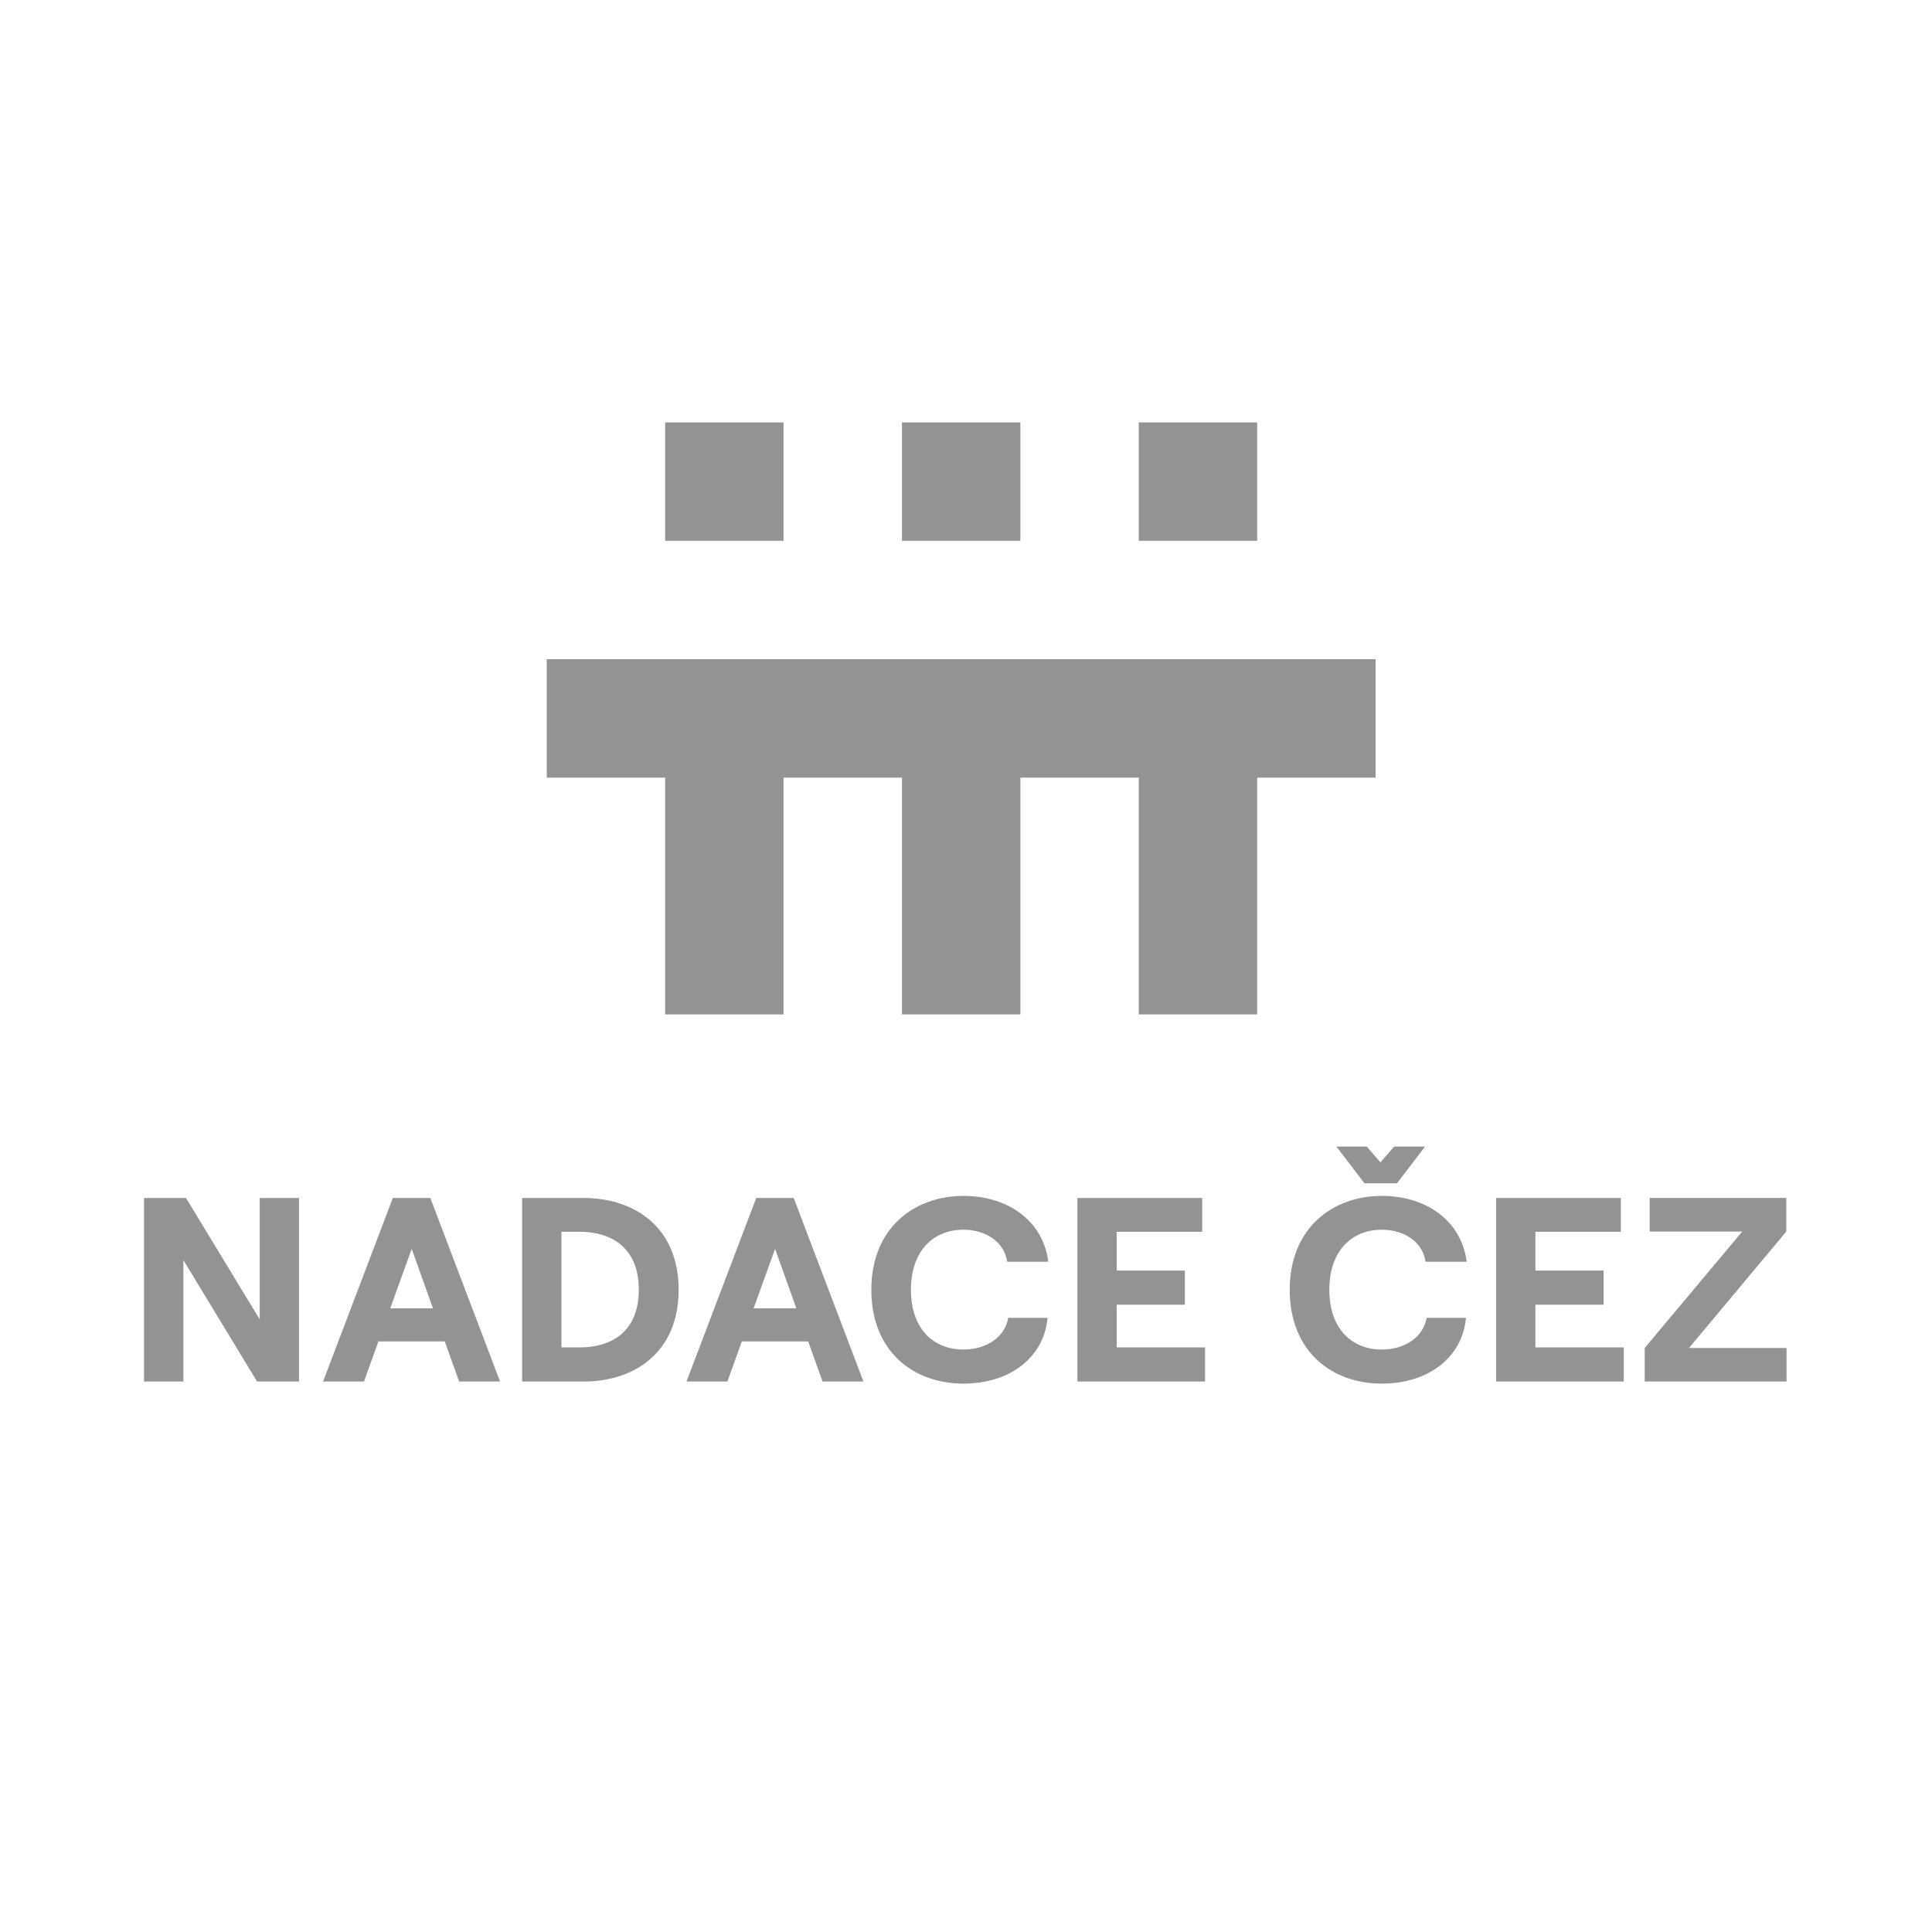 <?xml version="1.0" encoding="UTF-8"?> <svg xmlns="http://www.w3.org/2000/svg" id="Vrstva_1" version="1.1" viewBox="0 0 500 500"><defs><style> .st0 { fill: none; } .st1 { fill: #939393; } </style></defs><g><g><polyline class="st1" points="141.5 170.6 141.5 201.25 172.14 201.25 172.14 262.53 202.78 262.53 202.78 201.25 233.43 201.25 233.43 262.53 264.07 262.53 264.07 201.25 294.71 201.25 294.71 262.53 325.35 262.53 325.35 201.25 356 201.25 356 170.6 141.5 170.6"></polyline><rect class="st1" x="172.14" y="109.32" width="30.64" height="30.64"></rect><rect class="st1" x="233.43" y="109.32" width="30.64" height="30.64"></rect><rect class="st1" x="294.71" y="109.32" width="30.64" height="30.64"></rect></g><g><path class="st1" d="M37.28,310.04h10.86l19.07,31.42v-31.42h10.18v47.5h-10.86l-19.07-31.42v31.42h-10.18v-47.5Z"></path><path class="st1" d="M101.67,310.04h9.7l18.05,47.5h-10.59l-3.73-10.38h-17.17l-3.73,10.38h-10.59l18.05-47.5ZM100.99,338.6h11.06l-5.5-15.4-5.56,15.4Z"></path><path class="st1" d="M135.12,310.04h15.95c13.1,0,24.56,7.53,24.56,23.75s-11.47,23.75-24.56,23.75h-15.95v-47.5ZM150.05,348.71c7.8,0,15.27-3.73,15.27-14.93s-7.46-15-15.27-15h-4.75v29.92h4.75Z"></path><path class="st1" d="M195.71,310.04h9.7l18.05,47.5h-10.58l-3.73-10.38h-17.17l-3.73,10.38h-10.59l18.05-47.5ZM195.03,338.6h11.06l-5.5-15.4-5.56,15.4Z"></path><path class="st1" d="M225.5,333.79c0-16.01,11.13-24.29,23.82-24.29,11.94,0,20.69,6.79,21.98,17.03h-10.65c-.68-4.95-5.36-8.28-11.33-8.28-7.67,0-13.57,5.36-13.57,15.54s5.9,15.47,13.57,15.47c6.11,0,10.79-3.32,11.6-8.21h10.18c-.88,10.18-9.64,17.03-21.78,17.03-12.89,0-23.82-8.28-23.82-24.29Z"></path><path class="st1" d="M278.82,310.04h32.3v8.75h-22.12v10.04h17.64v8.82h-17.64v11.06h22.87v8.82h-33.04v-47.5Z"></path><path class="st1" d="M333.78,333.79c0-16.01,11.13-24.29,23.82-24.29,11.94,0,20.69,6.79,21.98,17.03h-10.65c-.68-4.95-5.36-8.28-11.33-8.28-7.67,0-13.57,5.36-13.57,15.54s5.9,15.47,13.57,15.47c6.11,0,10.79-3.32,11.6-8.21h10.18c-.88,10.18-9.64,17.03-21.78,17.03-12.89,0-23.82-8.28-23.82-24.29ZM353.73,296.74l3.53,4.07,3.53-4.07h8.01l-7.26,9.5h-8.41l-7.26-9.5h7.87Z"></path><path class="st1" d="M387.18,310.04h32.3v8.75h-22.12v10.04h17.64v8.82h-17.64v11.06h22.87v8.82h-33.04v-47.5Z"></path><path class="st1" d="M425.65,348.85l25.24-30.13h-23.95v-8.69h35.35v8.69l-25.17,30.13h25.24v8.69h-36.71v-8.69Z"></path></g></g><rect class="st0" x="0" y="71.04" width="500" height="325.36"></rect></svg> 